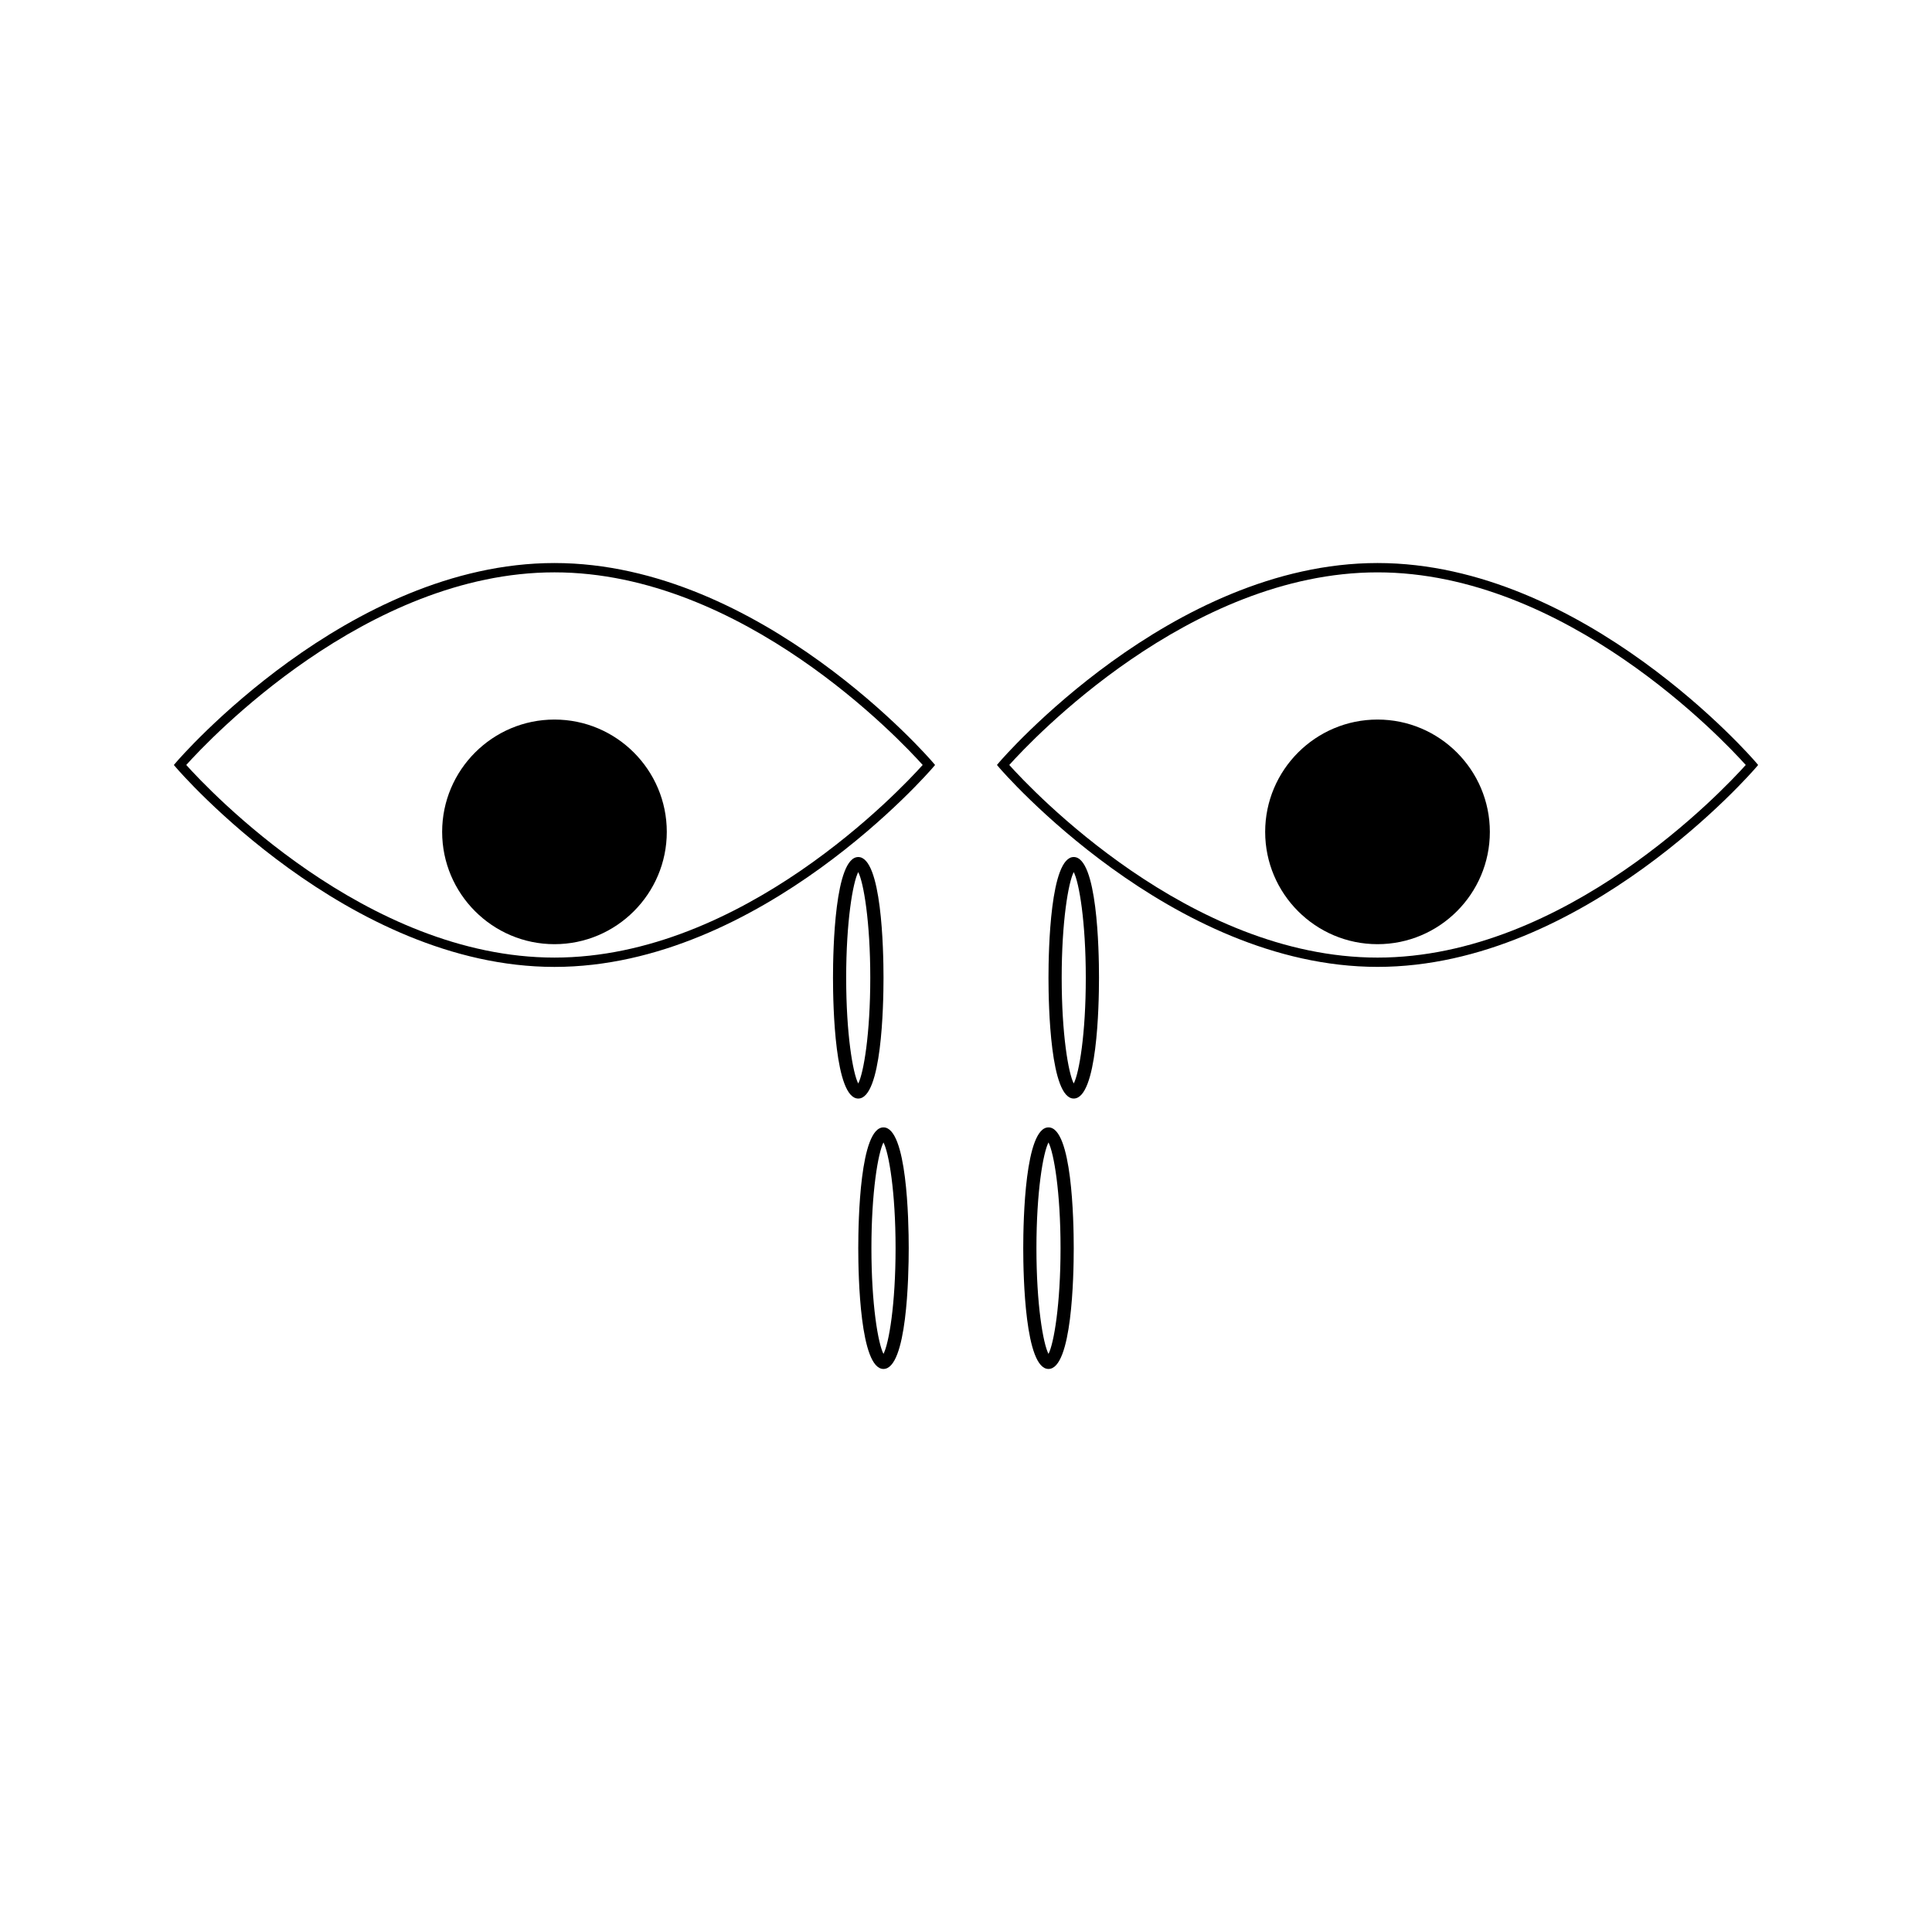 <?xml version="1.0" encoding="UTF-8"?>
<!-- Uploaded to: SVG Repo, www.svgrepo.com, Generator: SVG Repo Mixer Tools -->
<svg fill="#000000" width="800px" height="800px" version="1.1" viewBox="144 144 512 512" xmlns="http://www.w3.org/2000/svg">
 <g>
  <path d="m609.24 345.92c-0.453-0.531-45.434-52.711-100.18-52.711-54.758 0-99.742 52.191-100.18 52.715l-0.676 0.797 0.676 0.797c0.453 0.535 45.438 52.715 100.19 52.715 54.746 0 99.727-52.188 100.18-52.715l0.672-0.789zm-100.18 51.852c-49.91 0-91.688-44.477-97.594-51.047 5.902-6.566 47.703-51.043 97.594-51.043 49.898 0 91.676 44.473 97.582 51.043-5.898 6.574-47.707 51.047-97.582 51.047z"/>
  <path d="m509.06 334.69c-16.422 0-29.777 13.355-29.777 29.766 0 16.406 13.355 29.762 29.777 29.762 16.41 0 29.766-13.355 29.766-29.762 0-16.41-13.355-29.766-29.766-29.766z"/>
  <path d="m290.94 293.21c-54.746 0-99.734 52.191-100.18 52.715l-0.684 0.805 0.684 0.797c0.445 0.535 45.434 52.715 100.18 52.715s99.727-52.188 100.18-52.715l0.684-0.797-0.684-0.805c-0.453-0.527-45.434-52.715-100.18-52.715zm0 104.56c-49.91 0-91.676-44.477-97.582-51.047 5.902-6.566 47.703-51.043 97.582-51.043 49.902 0 91.676 44.473 97.582 51.043-5.902 6.574-47.703 51.047-97.582 51.047z"/>
  <path d="m290.94 334.69c-16.41 0-29.766 13.355-29.766 29.766 0 16.406 13.355 29.762 29.766 29.762s29.766-13.355 29.766-29.762c0-16.41-13.352-29.766-29.766-29.766z"/>
  <path d="m378.14 403.12c0-7.5-0.488-31.996-6.691-31.996-6.215 0-6.695 24.496-6.695 31.996 0 7.519 0.488 32.008 6.695 32.008 6.203-0.004 6.691-24.492 6.691-32.008zm-9.895 0c0-14.887 1.762-25.238 3.195-28.008 1.426 2.766 3.191 13.113 3.191 28.008 0 14.914-1.762 25.258-3.191 28.02-1.43-2.766-3.195-13.121-3.195-28.02z"/>
  <path d="m378.13 442.77c-6.207 0-6.68 24.504-6.68 32.008 0 7.519 0.477 32.008 6.68 32.008 6.215 0 6.691-24.488 6.691-32.008 0-7.504-0.477-32.008-6.691-32.008zm0 60.027c-1.434-2.766-3.195-13.121-3.195-28.02s1.762-25.238 3.195-28.016c1.441 2.762 3.207 13.113 3.207 28.016 0 14.918-1.762 25.254-3.207 28.02z"/>
  <path d="m421.86 442.77c-6.203 0-6.691 24.504-6.691 32.008 0 7.519 0.492 32.008 6.691 32.008 6.219 0 6.691-24.488 6.691-32.008 0-7.504-0.473-32.008-6.691-32.008zm0 60.027c-1.434-2.766-3.195-13.105-3.195-28.02 0-14.898 1.762-25.254 3.195-28.016 1.434 2.777 3.195 13.113 3.195 28.016s-1.762 25.254-3.195 28.02z"/>
  <path d="m428.55 371.12c-6.199 0-6.691 24.496-6.691 31.996 0 7.519 0.5 32.008 6.691 32.008 6.219 0 6.695-24.488 6.695-32.008 0.008-7.5-0.477-31.996-6.695-31.996zm0 60.016c-1.426-2.762-3.191-13.105-3.191-28.02 0-14.895 1.762-25.242 3.191-28.008 1.434 2.769 3.195 13.121 3.195 28.008 0.008 14.898-1.758 25.254-3.195 28.02z"/>
 </g>
</svg>